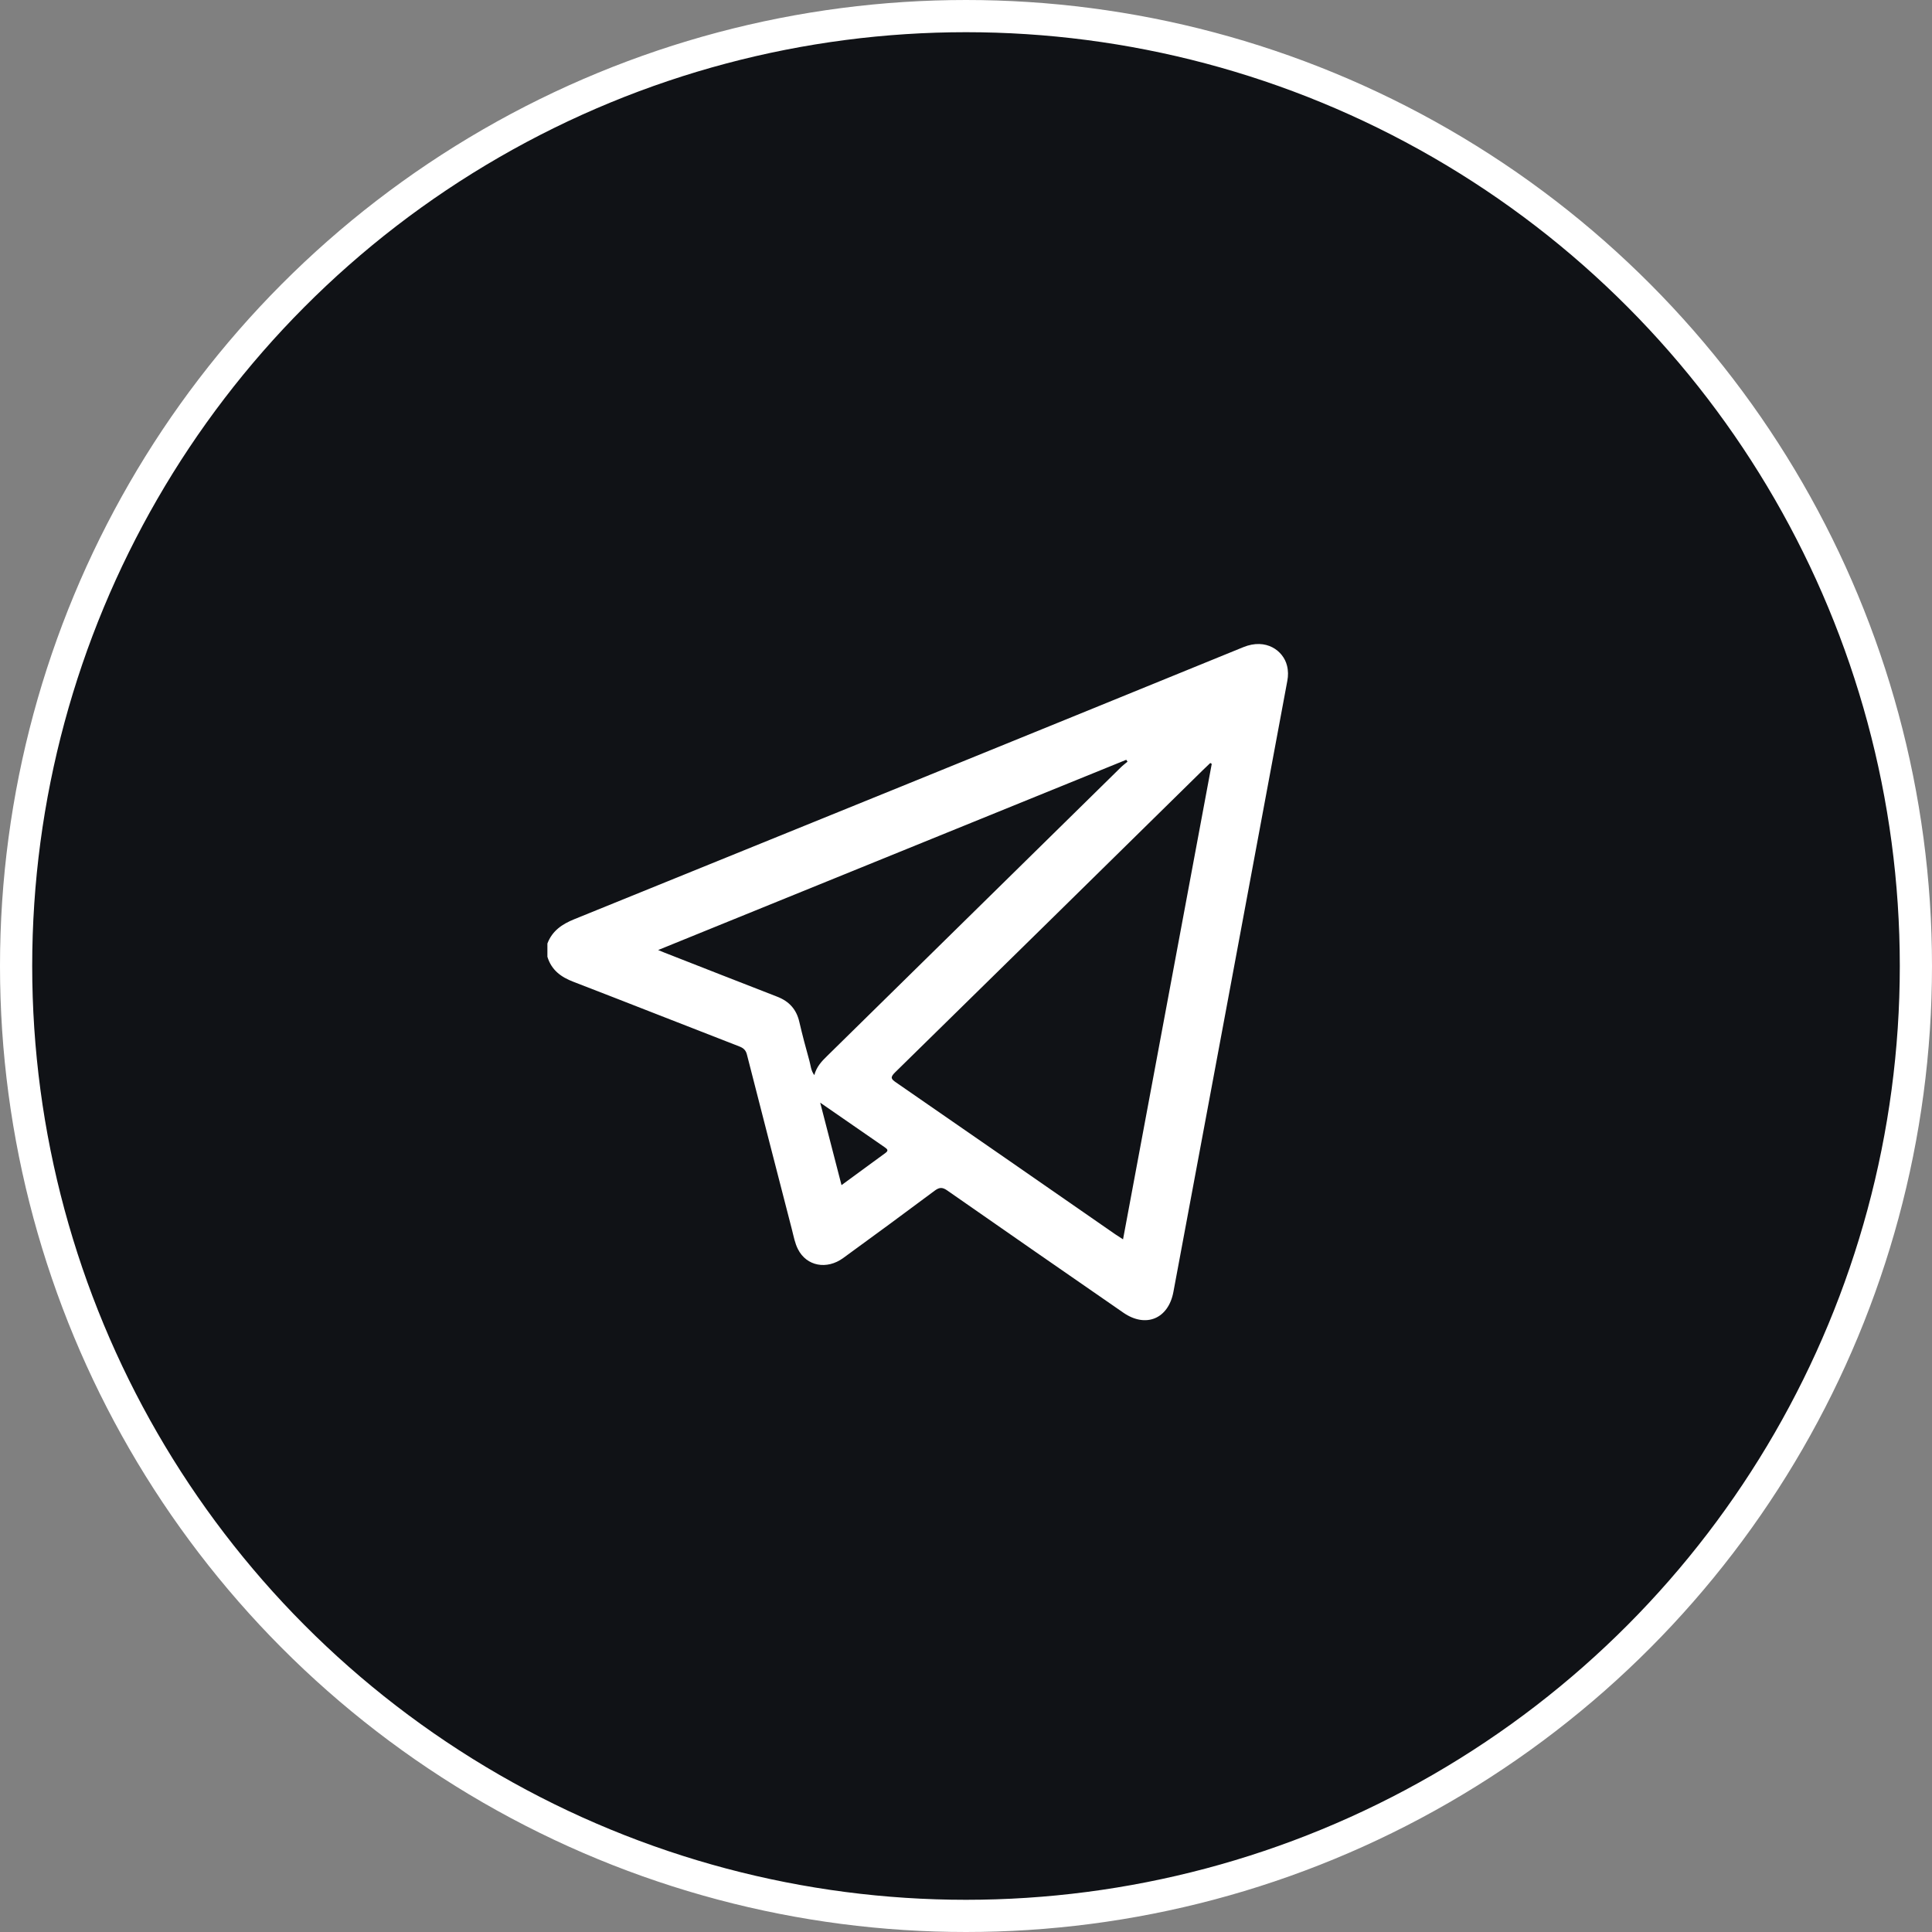 <?xml version="1.0" encoding="UTF-8"?> <svg xmlns="http://www.w3.org/2000/svg" width="60" height="60" viewBox="0 0 60 60" fill="none"><rect x="0" y="0" width="60" height="60" fill="#808080" stroke="none"/> <circle cx="30" cy="30" r="29.5" fill="#101216" stroke="white"></circle> <path d="M17 29.302C17.152 28.903 17.459 28.699 17.837 28.546C24.764 25.737 31.69 22.924 38.61 20.099C39.324 19.807 39.854 20.212 39.968 20.668C40.009 20.828 40.009 20.986 39.979 21.144C39.34 24.58 38.7 28.017 38.059 31.453C37.519 34.344 36.981 37.233 36.441 40.122C36.285 40.956 35.586 41.249 34.889 40.768C33.063 39.505 31.237 38.241 29.416 36.97C29.268 36.866 29.173 36.869 29.027 36.978C28.085 37.682 27.138 38.377 26.188 39.068C25.674 39.443 25.049 39.32 24.783 38.798C24.685 38.608 24.648 38.395 24.595 38.189C24.128 36.377 23.66 34.566 23.197 32.752C23.161 32.608 23.084 32.545 22.955 32.496C21.24 31.831 19.527 31.154 17.811 30.492C17.425 30.345 17.127 30.129 17 29.713C17 29.577 17 29.439 17 29.302ZM37.632 23.723C37.617 23.714 37.602 23.704 37.587 23.695C37.508 23.771 37.428 23.846 37.349 23.923C34.167 27.051 30.985 30.181 27.798 33.303C27.635 33.462 27.676 33.513 27.833 33.62C30.101 35.185 32.364 36.757 34.63 38.328C34.704 38.378 34.779 38.425 34.877 38.489C35.798 33.553 36.716 28.638 37.632 23.723ZM35.016 23.654C35.003 23.635 34.989 23.616 34.977 23.596C30.142 25.561 25.308 27.525 20.439 29.504C20.532 29.543 20.58 29.564 20.628 29.582C21.799 30.04 22.968 30.5 24.139 30.954C24.504 31.096 24.733 31.342 24.823 31.733C24.918 32.141 25.025 32.545 25.138 32.949C25.178 33.089 25.181 33.245 25.289 33.389C25.358 33.129 25.517 32.96 25.686 32.796C28.722 29.813 31.757 26.828 34.794 23.845C34.862 23.776 34.941 23.718 35.016 23.654ZM25.472 34.244C25.696 35.112 25.911 35.944 26.134 36.805C26.603 36.462 27.05 36.132 27.5 35.805C27.593 35.737 27.567 35.693 27.488 35.638C26.827 35.182 26.167 34.724 25.472 34.244Z" fill="white"></path> </svg> 
